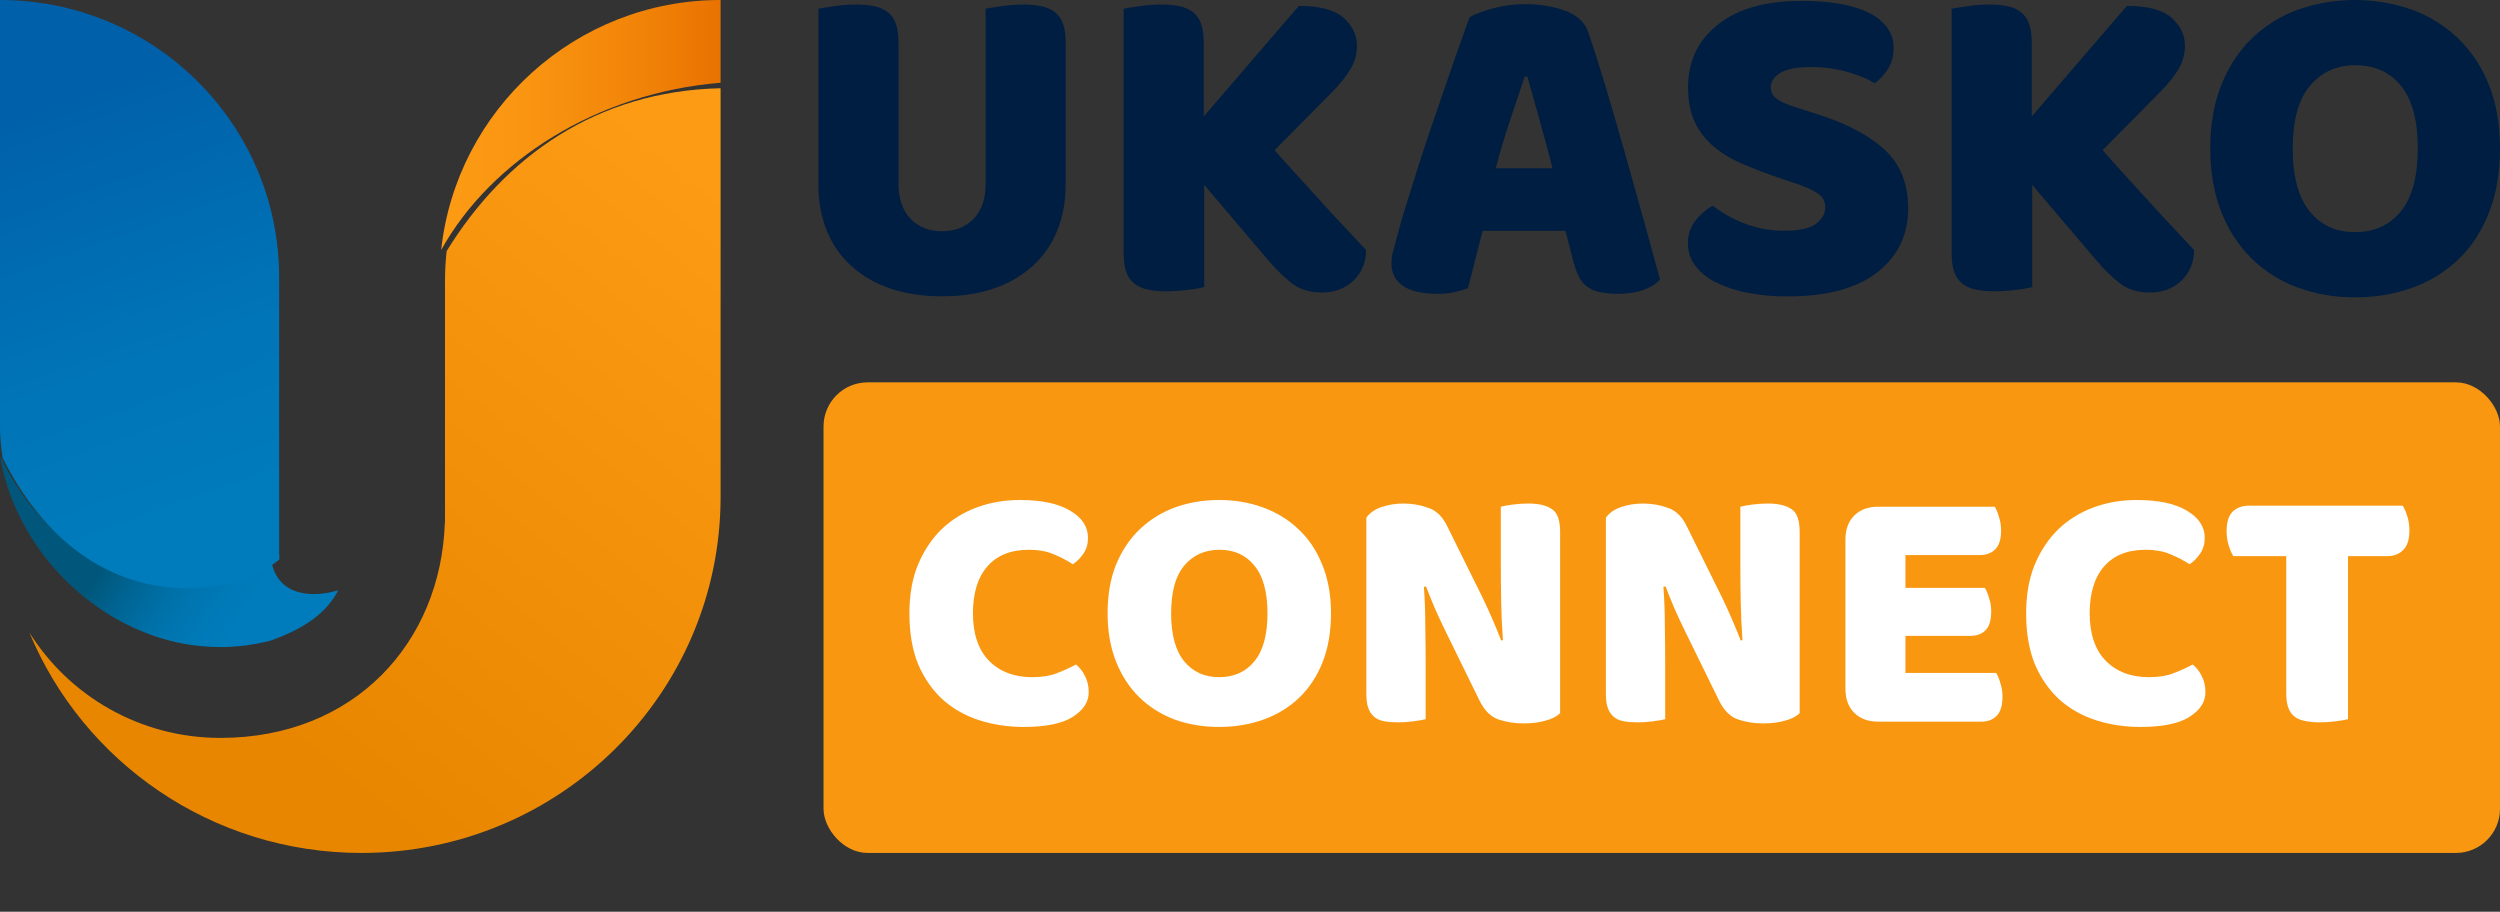 <svg width="170" height="62" viewBox="0 0 170 62" fill="none" xmlns="http://www.w3.org/2000/svg">
<rect x="0" y="0" width="170" height="62" fill="#333333" stroke="none"/>
<path d="M49 0V5.627C40.596 6.313 33.372 10.922 30 17C31.025 7.471 39.141 0 49 0Z" fill="url(#paint0_linear)"/>
<path d="M49 6V33.78C49 47.152 38.072 58 24.58 58C14.386 58 5.649 51.812 2 43.016C4.694 47.309 9.5 50.178 14.979 50.178C24.128 50.178 29.989 43.665 30.25 35.529H30.26V19.089C30.262 18.417 30.298 17.746 30.371 17.078C34.312 10.66 40.565 6.188 49 6Z" fill="url(#paint1_linear)"/>
<path d="M23 40.142C22.233 41.615 20.837 42.688 18.406 43.561C9.676 45.822 1.305 39.006 0 31C5.192 41.604 15.247 40.478 18.416 37.806C18.615 40.3 20.818 40.783 23 40.142Z" fill="url(#paint2_linear)"/>
<path d="M18.99 37.671C18.99 37.798 19 37.926 19 38.043C15.752 40.74 5.804 42.323 0.183 31.15C0.061 30.438 -9.02908e-05 29.717 9.97647e-08 28.994V0C10.488 0 18.98 8.443 18.98 18.851V37.671H18.99Z" fill="url(#paint3_linear)"/>
<path d="M72.459 12.608C72.471 13.669 72.275 14.722 71.883 15.707C71.514 16.62 70.943 17.437 70.214 18.095C69.446 18.78 68.546 19.298 67.571 19.618C66.538 19.978 65.36 20.149 64.056 20.149C62.751 20.149 61.574 19.969 60.541 19.618C59.507 19.267 58.618 18.754 57.898 18.095C57.172 17.435 56.601 16.619 56.229 15.707C55.837 14.722 55.641 13.669 55.653 12.608V0.591C55.882 0.548 56.246 0.488 56.746 0.419C57.219 0.346 57.698 0.308 58.177 0.308C58.6 0.302 59.023 0.339 59.439 0.419C59.77 0.48 60.082 0.615 60.354 0.813C60.61 1.017 60.804 1.29 60.913 1.601C61.04 1.934 61.1 2.379 61.1 2.919V12.514C61.1 13.524 61.371 14.303 61.921 14.876C62.472 15.45 63.183 15.724 64.056 15.724C64.945 15.724 65.665 15.441 66.207 14.876C66.75 14.311 67.021 13.524 67.021 12.514V0.591C67.249 0.548 67.614 0.488 68.113 0.419C68.588 0.35 69.066 0.313 69.545 0.308C69.968 0.302 70.391 0.339 70.807 0.419C71.137 0.48 71.45 0.615 71.722 0.813C71.978 1.017 72.172 1.29 72.281 1.601C72.408 1.934 72.467 2.379 72.467 2.919V12.608H72.459Z" fill="#001E41"/>
<path d="M81.887 12.574V19.524C81.527 19.61 81.162 19.673 80.794 19.712C80.308 19.773 79.819 19.804 79.329 19.806C78.905 19.813 78.482 19.776 78.067 19.695C77.736 19.634 77.424 19.5 77.152 19.302C76.896 19.097 76.702 18.824 76.593 18.514C76.466 18.18 76.406 17.735 76.406 17.196V0.591C76.635 0.548 76.999 0.488 77.499 0.419C77.973 0.346 78.451 0.308 78.93 0.308C79.354 0.302 79.777 0.339 80.193 0.419C80.523 0.48 80.835 0.615 81.108 0.813C81.364 1.017 81.557 1.29 81.667 1.601C81.794 1.934 81.853 2.379 81.853 2.919V7.917L88.325 0.402C89.739 0.402 90.747 0.668 91.357 1.207C91.967 1.746 92.272 2.379 92.272 3.107C92.274 3.648 92.133 4.18 91.865 4.648C91.594 5.127 91.162 5.675 90.561 6.283L86.673 10.211C87.189 10.802 87.732 11.41 88.308 12.034C88.884 12.659 89.443 13.276 89.985 13.875C90.527 14.474 91.061 15.047 91.569 15.587C92.077 16.126 92.518 16.605 92.89 16.999C92.902 17.401 92.826 17.802 92.668 18.171C92.509 18.541 92.273 18.871 91.975 19.139C91.698 19.387 91.376 19.578 91.027 19.704C90.668 19.831 90.289 19.895 89.909 19.892C89.062 19.892 88.367 19.678 87.825 19.25C87.258 18.794 86.736 18.284 86.266 17.727L81.887 12.574Z" fill="#001E41"/>
<path d="M99.939 1.164C100.295 0.959 100.828 0.753 101.54 0.565C102.245 0.378 102.971 0.284 103.7 0.282C104.742 0.282 105.657 0.436 106.453 0.736C107.249 1.036 107.766 1.515 107.994 2.165C108.367 3.252 108.774 4.528 109.206 5.974C109.638 7.421 110.078 8.919 110.51 10.46C110.942 12 111.374 13.524 111.789 15.022C112.204 16.52 112.569 17.846 112.882 19.002C112.636 19.293 112.264 19.533 111.764 19.712C111.264 19.892 110.671 19.978 109.994 19.978C109.569 19.985 109.146 19.942 108.731 19.849C108.429 19.783 108.144 19.655 107.893 19.473C107.667 19.299 107.487 19.073 107.368 18.814C107.22 18.512 107.101 18.196 107.012 17.872L106.453 15.698H100.82C100.65 16.331 100.489 16.982 100.32 17.649C100.151 18.317 99.99 18.968 99.82 19.601C99.521 19.71 99.216 19.798 98.905 19.866C98.521 19.948 98.129 19.986 97.736 19.978C96.677 19.978 95.898 19.789 95.382 19.43C94.865 19.07 94.619 18.557 94.619 17.906C94.62 17.608 94.663 17.311 94.746 17.025C94.831 16.734 94.924 16.383 95.026 15.989C95.17 15.424 95.373 14.722 95.636 13.883C95.898 13.044 96.178 12.137 96.491 11.161C96.805 10.186 97.135 9.184 97.491 8.157C97.847 7.13 98.177 6.163 98.49 5.247C98.804 4.331 99.083 3.518 99.346 2.807C99.591 2.08 99.795 1.541 99.939 1.164ZM103.674 5.221C103.386 6.103 103.056 7.079 102.692 8.157C102.328 9.236 102.006 10.331 101.709 11.444H105.572C105.284 10.314 104.987 9.201 104.682 8.123C104.377 7.044 104.106 6.077 103.861 5.213H103.674V5.221Z" fill="#001E41"/>
<path d="M120.921 12.077C120.006 11.761 119.176 11.444 118.431 11.119C117.733 10.823 117.082 10.425 116.5 9.937C115.966 9.485 115.536 8.921 115.237 8.285C114.941 7.643 114.788 6.865 114.788 5.94C114.788 4.16 115.469 2.733 116.83 1.66C118.191 0.588 120.094 0.054 122.539 0.06C123.373 0.054 124.206 0.117 125.03 0.248C125.792 0.377 126.453 0.565 127.003 0.83C127.508 1.058 127.953 1.404 128.299 1.84C128.612 2.249 128.776 2.753 128.765 3.27C128.777 3.764 128.648 4.251 128.393 4.673C128.15 5.055 127.843 5.391 127.486 5.666C127.029 5.375 126.419 5.118 125.648 4.896C124.826 4.666 123.976 4.554 123.124 4.562C122.192 4.562 121.506 4.69 121.065 4.956C120.625 5.221 120.413 5.546 120.413 5.949C120.411 6.101 120.448 6.252 120.519 6.386C120.59 6.521 120.693 6.636 120.82 6.719C121.091 6.916 121.497 7.104 122.031 7.267L123.683 7.798C125.631 8.422 127.13 9.224 128.181 10.203C129.231 11.181 129.756 12.508 129.756 14.183C129.756 15.963 129.062 17.41 127.672 18.505C126.283 19.601 124.242 20.157 121.54 20.157C120.647 20.165 119.757 20.084 118.88 19.918C118.135 19.788 117.411 19.554 116.728 19.224C116.171 18.965 115.681 18.578 115.297 18.095C114.953 17.65 114.771 17.101 114.78 16.537C114.767 15.971 114.953 15.419 115.305 14.979C115.625 14.579 116.016 14.242 116.457 13.986C117.11 14.484 117.828 14.887 118.592 15.184C119.47 15.526 120.404 15.698 121.345 15.689C122.361 15.689 123.073 15.535 123.488 15.219C123.903 14.902 124.115 14.534 124.115 14.114C124.122 13.924 124.08 13.736 123.992 13.568C123.904 13.399 123.774 13.257 123.615 13.156C123.285 12.933 122.819 12.719 122.217 12.514L120.921 12.077Z" fill="#001E41"/>
<path d="M138.192 12.574V19.524C137.832 19.61 137.467 19.673 137.099 19.712C136.613 19.773 136.123 19.804 135.633 19.806C135.21 19.813 134.787 19.776 134.371 19.695C134.041 19.634 133.728 19.5 133.456 19.302C133.2 19.097 133.007 18.824 132.897 18.514C132.77 18.18 132.711 17.735 132.711 17.196V0.591C132.94 0.548 133.304 0.488 133.804 0.419C134.277 0.346 134.756 0.308 135.235 0.308C135.659 0.302 136.081 0.339 136.497 0.419C136.828 0.48 137.14 0.615 137.412 0.813C137.668 1.017 137.862 1.29 137.971 1.601C138.098 1.934 138.158 2.379 138.158 2.919V7.917L144.629 0.402C146.044 0.402 147.052 0.668 147.662 1.207C148.272 1.746 148.577 2.379 148.577 3.107C148.579 3.648 148.438 4.18 148.17 4.648C147.899 5.127 147.467 5.675 146.866 6.283L142.978 10.211C143.494 10.802 144.036 11.41 144.612 12.034C145.188 12.659 145.747 13.276 146.29 13.875C146.832 14.474 147.365 15.047 147.874 15.587C148.382 16.126 148.822 16.605 149.195 16.999C149.206 17.401 149.13 17.802 148.972 18.171C148.814 18.541 148.578 18.871 148.28 19.139C148.003 19.387 147.681 19.578 147.332 19.704C146.972 19.831 146.594 19.895 146.213 19.892C145.366 19.892 144.672 19.678 144.13 19.25C143.563 18.794 143.041 18.284 142.571 17.727L138.192 12.574Z" fill="#001E41"/>
<path d="M150.297 10.092C150.297 8.457 150.551 7.01 151.059 5.752C151.567 4.494 152.262 3.441 153.143 2.594C154.035 1.738 155.094 1.079 156.252 0.659C158.765 -0.22 161.498 -0.22 164.011 0.659C165.174 1.079 166.238 1.738 167.137 2.594C168.054 3.481 168.771 4.558 169.238 5.752C169.746 7.01 170 8.457 170 10.092C170 11.726 169.754 13.182 169.254 14.448C168.755 15.715 168.069 16.777 167.188 17.624C166.29 18.481 165.225 19.139 164.062 19.558C162.802 20.006 161.475 20.229 160.14 20.218C158.803 20.232 157.474 20.003 156.218 19.541C155.053 19.115 153.99 18.444 153.101 17.573C152.202 16.671 151.501 15.589 151.042 14.397C150.551 13.147 150.297 11.709 150.297 10.092ZM155.905 10.092C155.905 12 156.286 13.421 157.057 14.371C157.827 15.321 158.852 15.784 160.14 15.784C161.444 15.784 162.486 15.313 163.257 14.371C164.028 13.43 164.409 12 164.409 10.092C164.409 8.2 164.031 6.785 163.274 5.846C162.517 4.907 161.484 4.437 160.174 4.434C158.886 4.434 157.853 4.905 157.073 5.838C156.294 6.771 155.905 8.183 155.905 10.092Z" fill="#001E41"/>
<rect x="56" y="26" width="114" height="32" rx="3" fill="#F99710"/>
<path d="M69.976 37.384C68.744 37.384 67.8 37.76 67.144 38.512C66.488 39.264 66.16 40.328 66.16 41.704C66.16 43.096 66.52 44.168 67.24 44.92C67.976 45.672 68.96 46.048 70.192 46.048C70.848 46.048 71.4 45.96 71.848 45.784C72.312 45.608 72.752 45.408 73.168 45.184C73.44 45.408 73.648 45.68 73.792 46C73.952 46.304 74.032 46.664 74.032 47.08C74.032 47.736 73.664 48.296 72.928 48.76C72.208 49.208 71.104 49.432 69.616 49.432C68.544 49.432 67.536 49.28 66.592 48.976C65.648 48.672 64.824 48.208 64.12 47.584C63.416 46.944 62.856 46.144 62.44 45.184C62.04 44.208 61.84 43.048 61.84 41.704C61.84 40.456 62.032 39.36 62.416 38.416C62.816 37.456 63.352 36.648 64.024 35.992C64.712 35.336 65.512 34.84 66.424 34.504C67.336 34.168 68.312 34 69.352 34C70.824 34 71.96 34.24 72.76 34.72C73.576 35.2 73.984 35.816 73.984 36.568C73.984 36.984 73.88 37.344 73.672 37.648C73.464 37.952 73.224 38.192 72.952 38.368C72.536 38.096 72.088 37.864 71.608 37.672C71.144 37.48 70.6 37.384 69.976 37.384ZM75.317 41.704C75.317 40.456 75.509 39.352 75.893 38.392C76.293 37.432 76.829 36.632 77.501 35.992C78.189 35.336 78.989 34.84 79.901 34.504C80.829 34.168 81.829 34 82.901 34C83.973 34 84.965 34.168 85.877 34.504C86.805 34.84 87.613 35.336 88.301 35.992C88.989 36.632 89.525 37.432 89.909 38.392C90.309 39.352 90.509 40.456 90.509 41.704C90.509 42.952 90.317 44.064 89.933 45.04C89.549 46 89.013 46.808 88.325 47.464C87.653 48.104 86.853 48.592 85.925 48.928C84.997 49.264 83.989 49.432 82.901 49.432C81.813 49.432 80.805 49.264 79.877 48.928C78.949 48.576 78.149 48.072 77.477 47.416C76.805 46.76 76.277 45.952 75.893 44.992C75.509 44.032 75.317 42.936 75.317 41.704ZM79.637 41.704C79.637 43.16 79.933 44.248 80.525 44.968C81.117 45.688 81.909 46.048 82.901 46.048C83.909 46.048 84.709 45.688 85.301 44.968C85.893 44.248 86.189 43.16 86.189 41.704C86.189 40.264 85.893 39.184 85.301 38.464C84.725 37.744 83.933 37.384 82.925 37.384C81.933 37.384 81.133 37.744 80.525 38.464C79.933 39.168 79.637 40.248 79.637 41.704ZM106.088 48.496C105.864 48.72 105.536 48.888 105.104 49C104.688 49.128 104.184 49.192 103.592 49.192C103 49.192 102.44 49.104 101.912 48.928C101.384 48.752 100.952 48.328 100.616 47.656L98.24 42.808C98 42.312 97.784 41.848 97.592 41.416C97.4 40.968 97.192 40.456 96.968 39.88L96.824 39.904C96.888 40.768 96.92 41.648 96.92 42.544C96.936 43.44 96.944 44.32 96.944 45.184V48.904C96.768 48.952 96.496 49 96.128 49.048C95.776 49.096 95.424 49.12 95.072 49.12C94.72 49.12 94.408 49.096 94.136 49.048C93.864 49 93.64 48.904 93.464 48.76C93.288 48.616 93.152 48.424 93.056 48.184C92.96 47.928 92.912 47.6 92.912 47.2V35.2C93.136 34.88 93.48 34.64 93.944 34.48C94.408 34.32 94.904 34.24 95.432 34.24C96.024 34.24 96.584 34.336 97.112 34.528C97.656 34.704 98.088 35.12 98.408 35.776L100.808 40.624C101.048 41.12 101.264 41.592 101.456 42.04C101.648 42.472 101.856 42.976 102.08 43.552L102.2 43.528C102.136 42.664 102.096 41.8 102.08 40.936C102.064 40.072 102.056 39.208 102.056 38.344V34.456C102.232 34.408 102.496 34.36 102.848 34.312C103.216 34.264 103.576 34.24 103.928 34.24C104.632 34.24 105.168 34.368 105.536 34.624C105.904 34.864 106.088 35.376 106.088 36.16V48.496ZM122.377 48.496C122.153 48.72 121.825 48.888 121.393 49C120.977 49.128 120.473 49.192 119.881 49.192C119.289 49.192 118.729 49.104 118.201 48.928C117.673 48.752 117.241 48.328 116.905 47.656L114.529 42.808C114.289 42.312 114.073 41.848 113.881 41.416C113.689 40.968 113.481 40.456 113.257 39.88L113.113 39.904C113.177 40.768 113.209 41.648 113.209 42.544C113.225 43.44 113.233 44.32 113.233 45.184V48.904C113.057 48.952 112.785 49 112.417 49.048C112.065 49.096 111.713 49.12 111.361 49.12C111.009 49.12 110.697 49.096 110.425 49.048C110.153 49 109.929 48.904 109.753 48.76C109.577 48.616 109.441 48.424 109.345 48.184C109.249 47.928 109.201 47.6 109.201 47.2V35.2C109.425 34.88 109.769 34.64 110.233 34.48C110.697 34.32 111.193 34.24 111.721 34.24C112.313 34.24 112.873 34.336 113.401 34.528C113.945 34.704 114.377 35.12 114.697 35.776L117.097 40.624C117.337 41.12 117.553 41.592 117.745 42.04C117.937 42.472 118.145 42.976 118.369 43.552L118.489 43.528C118.425 42.664 118.385 41.8 118.369 40.936C118.353 40.072 118.345 39.208 118.345 38.344V34.456C118.521 34.408 118.785 34.36 119.137 34.312C119.505 34.264 119.865 34.24 120.217 34.24C120.921 34.24 121.457 34.368 121.825 34.624C122.193 34.864 122.377 35.376 122.377 36.16V48.496ZM125.49 36.688C125.49 36 125.69 35.456 126.09 35.056C126.49 34.656 127.034 34.456 127.722 34.456H135.642C135.754 34.632 135.85 34.864 135.93 35.152C136.026 35.44 136.074 35.744 136.074 36.064C136.074 36.672 135.938 37.104 135.666 37.36C135.41 37.616 135.066 37.744 134.634 37.744H129.57V39.976H134.97C135.082 40.152 135.178 40.384 135.258 40.672C135.354 40.944 135.402 41.24 135.402 41.56C135.402 42.168 135.274 42.6 135.018 42.856C134.762 43.112 134.418 43.24 133.986 43.24H129.57V45.76H135.738C135.85 45.936 135.946 46.168 136.026 46.456C136.122 46.744 136.17 47.048 136.17 47.368C136.17 47.976 136.034 48.416 135.762 48.688C135.506 48.944 135.162 49.072 134.73 49.072H127.722C127.034 49.072 126.49 48.872 126.09 48.472C125.69 48.072 125.49 47.528 125.49 46.84V36.688ZM145.914 37.384C144.682 37.384 143.738 37.76 143.082 38.512C142.426 39.264 142.098 40.328 142.098 41.704C142.098 43.096 142.458 44.168 143.178 44.92C143.914 45.672 144.898 46.048 146.13 46.048C146.786 46.048 147.338 45.96 147.786 45.784C148.25 45.608 148.69 45.408 149.106 45.184C149.378 45.408 149.586 45.68 149.73 46C149.89 46.304 149.97 46.664 149.97 47.08C149.97 47.736 149.602 48.296 148.866 48.76C148.146 49.208 147.042 49.432 145.554 49.432C144.482 49.432 143.474 49.28 142.53 48.976C141.586 48.672 140.762 48.208 140.058 47.584C139.354 46.944 138.794 46.144 138.378 45.184C137.978 44.208 137.778 43.048 137.778 41.704C137.778 40.456 137.97 39.36 138.354 38.416C138.754 37.456 139.29 36.648 139.962 35.992C140.65 35.336 141.45 34.84 142.362 34.504C143.274 34.168 144.25 34 145.29 34C146.762 34 147.898 34.24 148.698 34.72C149.514 35.2 149.922 35.816 149.922 36.568C149.922 36.984 149.818 37.344 149.609 37.648C149.402 37.952 149.162 38.192 148.89 38.368C148.474 38.096 148.026 37.864 147.546 37.672C147.082 37.48 146.538 37.384 145.914 37.384ZM151.865 37.816C151.753 37.64 151.649 37.4 151.553 37.096C151.457 36.792 151.409 36.472 151.409 36.136C151.409 35.512 151.545 35.064 151.817 34.792C152.105 34.52 152.473 34.384 152.921 34.384H163.385C163.497 34.56 163.601 34.8 163.697 35.104C163.793 35.408 163.841 35.728 163.841 36.064C163.841 36.688 163.697 37.136 163.409 37.408C163.137 37.68 162.777 37.816 162.329 37.816H159.665V48.904C159.489 48.952 159.209 49 158.825 49.048C158.457 49.096 158.089 49.12 157.721 49.12C157.353 49.12 157.025 49.088 156.737 49.024C156.465 48.976 156.233 48.88 156.041 48.736C155.849 48.592 155.705 48.392 155.609 48.136C155.513 47.88 155.465 47.544 155.465 47.128V37.816H151.865Z" fill="white"/>
<defs>
<linearGradient id="paint0_linear" x1="29.995" y1="8.445" x2="48.996" y2="8.545" gradientUnits="userSpaceOnUse">
<stop stop-color="#FD9B14"/>
<stop offset="0.3" stop-color="#FA9511"/>
<stop offset="0.68" stop-color="#F28509"/>
<stop offset="1" stop-color="#E97200"/>
</linearGradient>
<linearGradient id="paint1_linear" x1="48.279" y1="11.989" x2="17.891" y2="49.391" gradientUnits="userSpaceOnUse">
<stop stop-color="#FD9B14"/>
<stop offset="1" stop-color="#E98600"/>
</linearGradient>
<linearGradient id="paint2_linear" x1="8.488" y1="36.269" x2="17.186" y2="41.749" gradientUnits="userSpaceOnUse">
<stop stop-color="#00577B"/>
<stop offset="0.23" stop-color="#006594"/>
<stop offset="0.5" stop-color="#0072AA"/>
<stop offset="0.76" stop-color="#0079B7"/>
<stop offset="1" stop-color="#007CBC"/>
</linearGradient>
<linearGradient id="paint3_linear" x1="4.055" y1="6.546" x2="14.558" y2="36.165" gradientUnits="userSpaceOnUse">
<stop stop-color="#0060AA"/>
<stop offset="0.6" stop-color="#0075B7"/>
<stop offset="1" stop-color="#007CBC"/>
</linearGradient>
</defs>
</svg>
